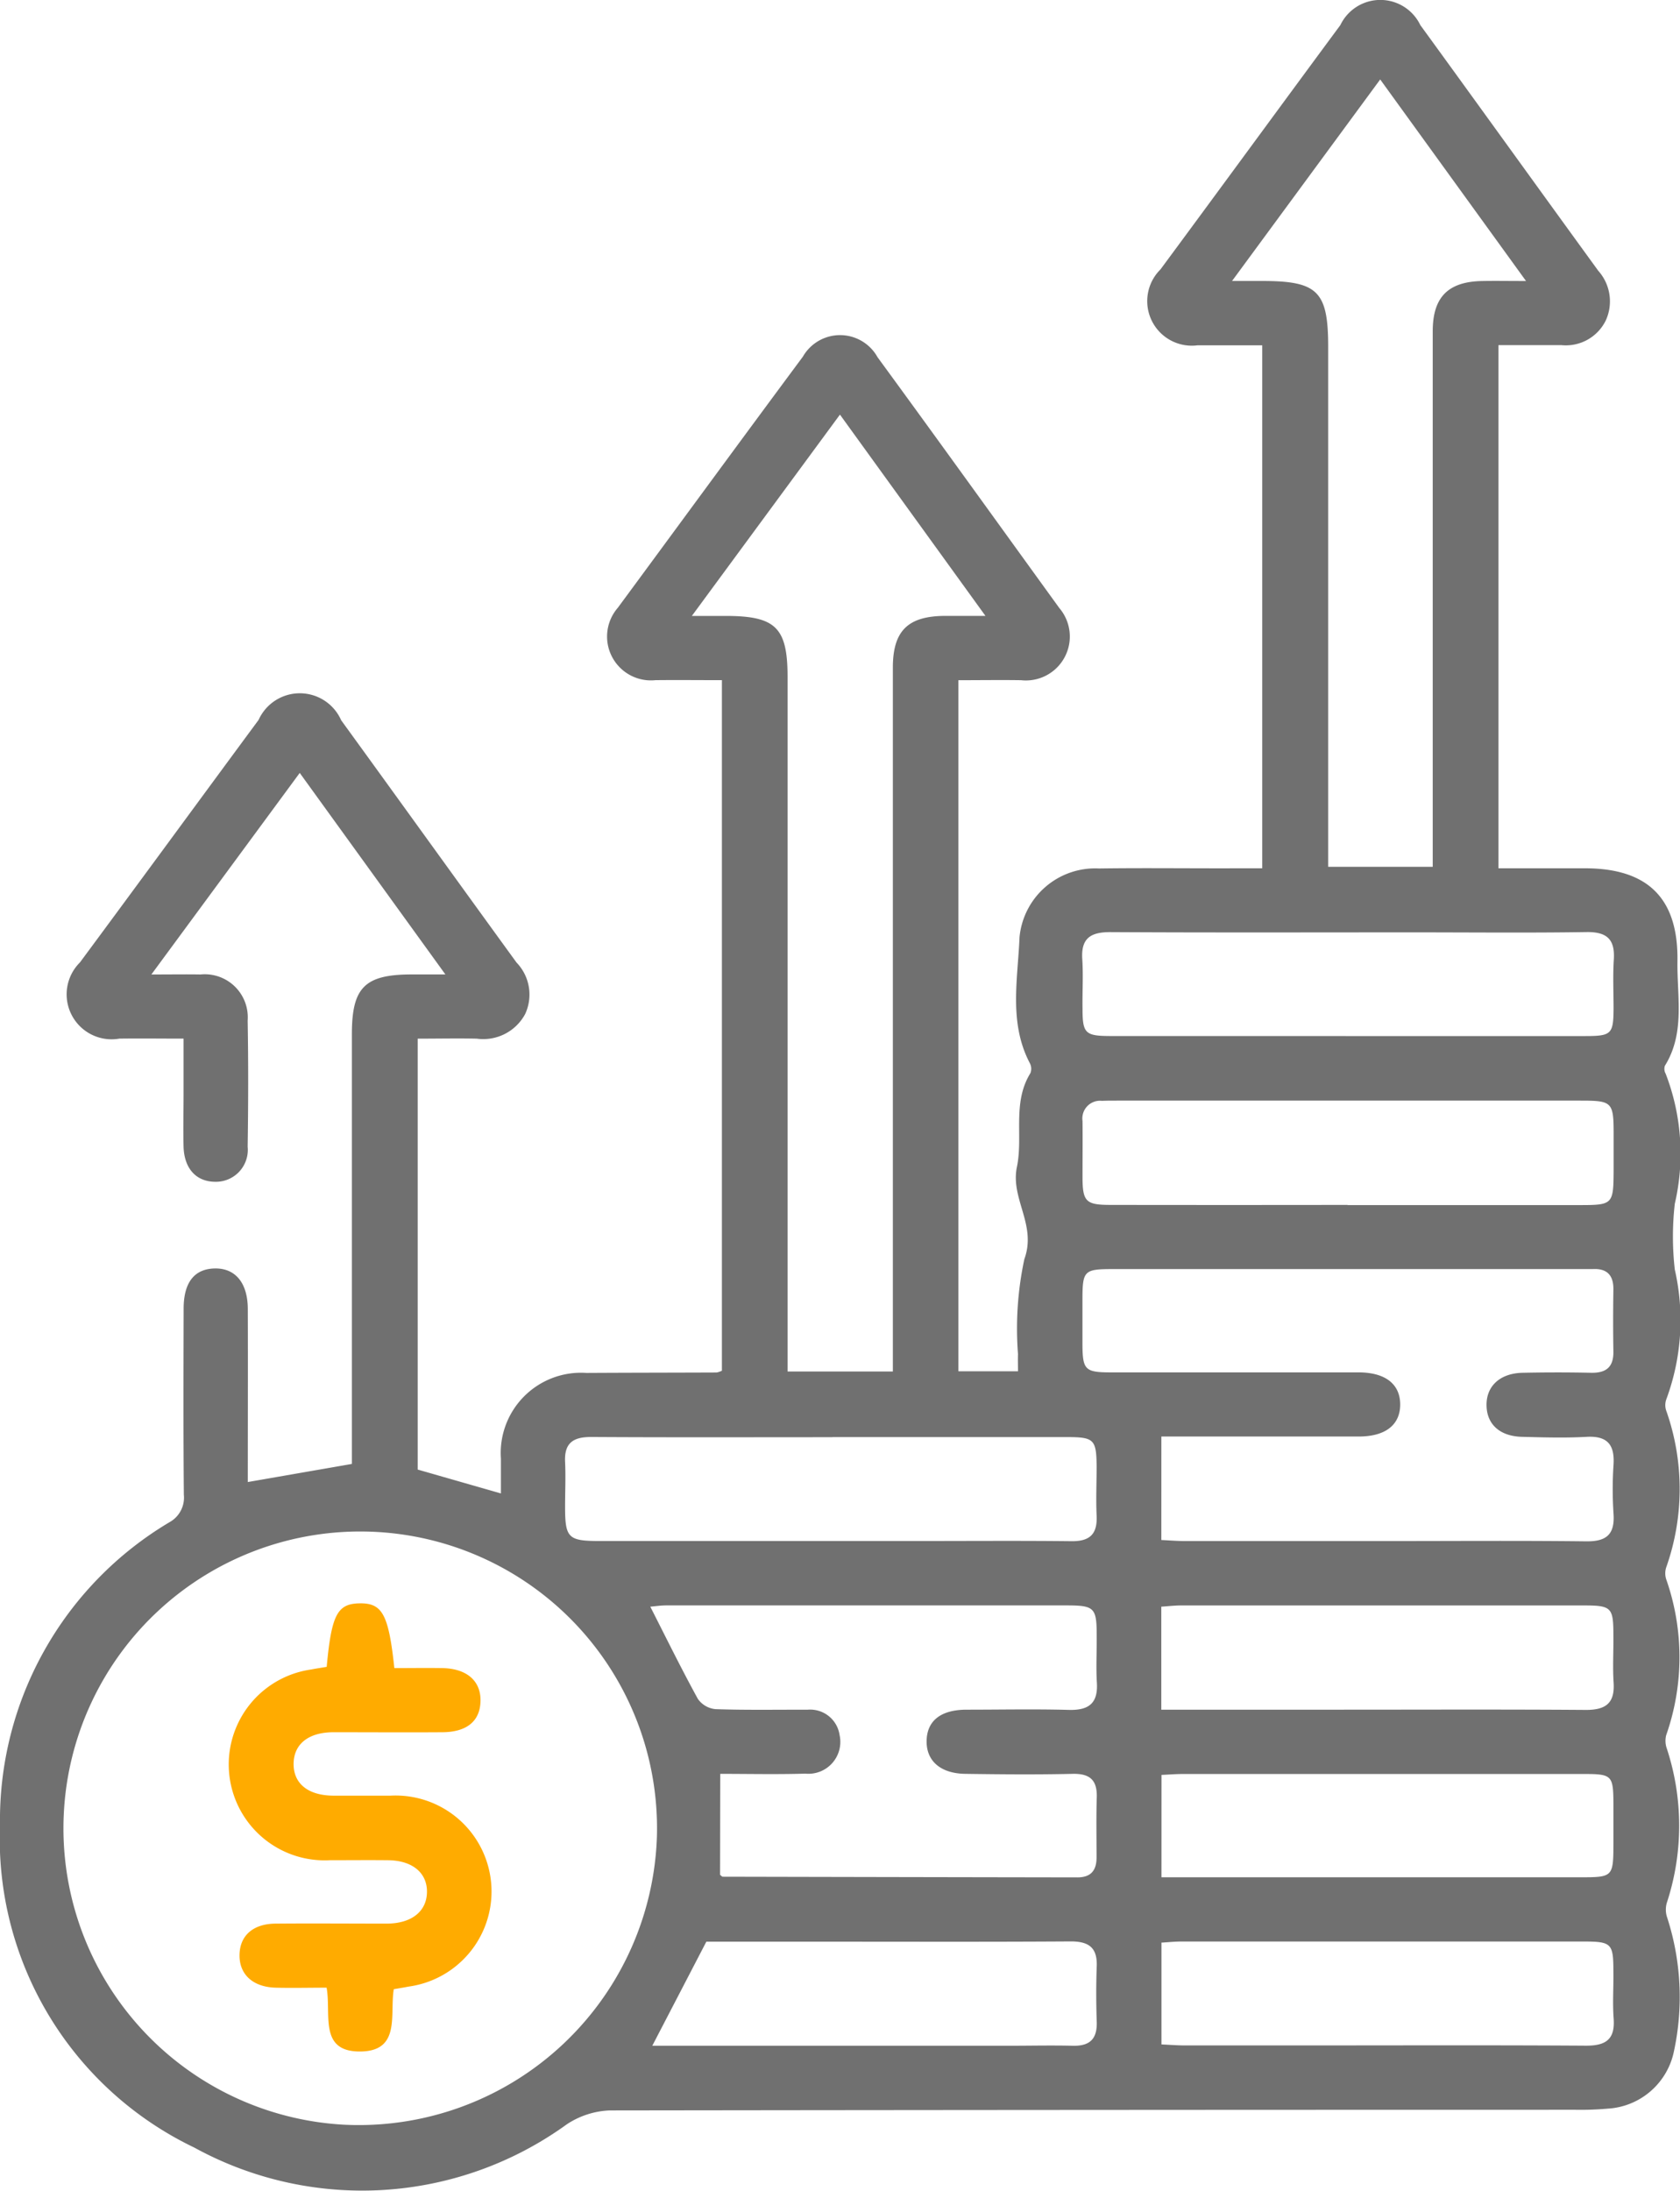 <svg xmlns="http://www.w3.org/2000/svg" xmlns:xlink="http://www.w3.org/1999/xlink" width="47.39" height="61.793" viewBox="0 0 47.39 61.793">
  <defs>
    <clipPath id="clip-path">
      <rect id="Rectángulo_5558" data-name="Rectángulo 5558" width="47.39" height="61.793" fill="#fff"/>
    </clipPath>
  </defs>
  <g id="Grupo_17381" data-name="Grupo 17381" clip-path="url(#clip-path)">
    <path id="Trazado_1101" data-name="Trazado 1101" d="M6.993,41.8l2.933-.51V40.62q0-5.727,0-11.455c0-1.317.365-1.679,1.684-1.681h.954L8.455,21.8,4.27,27.485c.558,0,.972-.007,1.386,0a1.213,1.213,0,0,1,1.33,1.3c.021,1.185.018,2.371,0,3.557a.9.9,0,0,1-.908.99c-.538,0-.88-.365-.9-.987-.013-.5,0-1,0-1.507,0-.48,0-.96,0-1.544-.626,0-1.218-.008-1.81,0a1.268,1.268,0,0,1-1.113-2.149c1.686-2.276,3.358-4.563,5.04-6.841a1.275,1.275,0,0,1,2.329.011c1.652,2.276,3.294,4.559,4.947,6.834a1.3,1.3,0,0,1,.242,1.453,1.34,1.34,0,0,1-1.365.693c-.541-.012-1.082,0-1.665,0V41.449l2.347.673c0-.348,0-.665,0-.981a2.264,2.264,0,0,1,2.41-2.418c1.226-.007,2.452-.007,3.678-.012a.613.613,0,0,0,.146-.05V19.184c-.641,0-1.259-.007-1.877,0a1.237,1.237,0,0,1-1.061-2.04c1.741-2.36,3.472-4.728,5.221-7.083a1.209,1.209,0,0,1,2.107.014c1.72,2.351,3.419,4.716,5.128,7.075a1.239,1.239,0,0,1-1.078,2.035c-.578-.009-1.157,0-1.769,0V38.676h1.681c0-.175-.006-.331,0-.486a9.347,9.347,0,0,1,.18-2.679c.353-.969-.4-1.7-.21-2.6.179-.864-.136-1.81.38-2.643a.339.339,0,0,0-.016-.281c-.6-1.143-.338-2.371-.291-3.554A2.144,2.144,0,0,1,31,24.495c1.306-.018,2.613,0,3.919-.005h.686V9.739c-.627,0-1.223,0-1.82,0A1.257,1.257,0,0,1,32.734,7.6C34.431,5.305,36.115,3,37.809.708a1.251,1.251,0,0,1,2.256,0c1.678,2.307,3.343,4.623,5.02,6.93a1.293,1.293,0,0,1,.208,1.407,1.254,1.254,0,0,1-1.242.69c-.581,0-1.161,0-1.782,0V24.49c.808,0,1.624,0,2.439,0,1.774,0,2.638.845,2.61,2.624-.015.989.222,2.019-.355,2.947a.28.28,0,0,0,.023.224,6.255,6.255,0,0,1,.257,3.668,8.212,8.212,0,0,0,0,1.853A6.424,6.424,0,0,1,47,39.478a.482.482,0,0,0,.008.328A6.625,6.625,0,0,1,47,44.21a.546.546,0,0,0,0,.331,6.638,6.638,0,0,1,0,4.4.654.654,0,0,0,.02.382,6.969,6.969,0,0,1,.013,4.3.688.688,0,0,0-.014.433,7.267,7.267,0,0,1,.2,3.8,2.026,2.026,0,0,1-1.874,1.618,8.59,8.59,0,0,1-.9.032q-13.627,0-27.254.018a2.365,2.365,0,0,0-1.2.39,9.846,9.846,0,0,1-10.51.658A9.658,9.658,0,0,1,0,51.483a9.777,9.777,0,0,1,4.78-8.549.792.792,0,0,0,.406-.776c-.016-1.748-.01-3.5-.006-5.245,0-.739.3-1.12.867-1.136.585-.017.94.4.943,1.139.006,1.626,0,3.251,0,4.89M18.53,51.816a8.372,8.372,0,1,0-8.841,8.11,8.414,8.414,0,0,0,8.841-8.11m5.164-40.123-4.178,5.679h.95c1.418,0,1.75.327,1.75,1.725q0,9.43,0,18.859v.727h2.97V31.845q0-6.508,0-13.015c0-1.041.427-1.453,1.468-1.459.347,0,.694,0,1.144,0l-4.106-5.679m9.067,31.744c.234.011.448.029.662.029q2.892,0,5.783,0c1.848,0,3.7-.014,5.543.008.573.007.808-.2.768-.778a10.471,10.471,0,0,1,0-1.385c.035-.563-.173-.817-.761-.784s-1.2.016-1.807,0c-.627-.012-1-.342-1.014-.873-.016-.552.375-.921,1.018-.934s1.285-.014,1.928,0c.424.009.639-.157.632-.6-.01-.582-.009-1.165,0-1.747.006-.4-.177-.6-.583-.578-.1,0-.2,0-.3,0H31.434c-.876,0-.9.03-.9.927,0,.4,0,.8,0,1.2.005.716.074.786.8.787q3.494,0,6.988,0c.753,0,1.172.328,1.175.9s-.405.907-1.164.909c-1.647,0-3.294,0-4.94,0h-.633ZM43.046,7.925,38.933,2.241,34.754,7.925h.852c1.57,0,1.86.292,1.86,1.865q0,6.932,0,13.865v.793h2.949V20.434q0-5.546,0-11.092c0-.964.436-1.4,1.4-1.416.356-.007.713,0,1.234,0M20.312,52.879c.039.03.055.053.071.053q5,.011,10.008.019c.387,0,.541-.2.541-.564,0-.562-.012-1.126.006-1.688.016-.491-.192-.68-.685-.668-1,.023-2.01.014-3.015,0-.7-.007-1.106-.358-1.1-.923s.389-.883,1.116-.887c.965,0,1.93-.02,2.894.006.559.015.829-.18.793-.766-.027-.44,0-.884-.005-1.326,0-.794-.063-.855-.862-.855q-5.638,0-11.275,0c-.166,0-.333.026-.455.036.457.9.879,1.758,1.341,2.6a.684.684,0,0,0,.5.29c.863.03,1.728.013,2.592.016a.838.838,0,0,1,.906.713.9.9,0,0,1-.966,1.09c-.8.024-1.6.006-2.4.006Zm17.7-18.89h6.506c.99,0,.995-.005,1-1.022q0-.482,0-.964c0-.924-.035-.96-.94-.96q-6.536,0-13.072,0c-.141,0-.281,0-.421.006a.5.5,0,0,0-.549.569c.006.522,0,1.044,0,1.566,0,.71.091.8.793.8q3.343.005,6.687,0m-.05-4.762q3.372,0,6.745,0c.746,0,.8-.055.805-.774,0-.462-.022-.925.007-1.385.037-.575-.2-.783-.775-.774-1.626.025-3.252.008-4.878.008-2.851,0-5.7.009-8.552-.007-.559,0-.827.176-.789.764.03.46,0,.923.007,1.385,0,.711.072.781.8.782q3.312,0,6.625,0M23.479,40.536c-2.27,0-4.541.008-6.812-.006-.508,0-.751.178-.727.7.02.421,0,.844,0,1.266,0,.878.086.967.963.968q4.461,0,8.922,0c1.467,0,2.934-.011,4.4.005.518.006.733-.2.709-.718-.022-.461,0-.924,0-1.386-.006-.763-.072-.831-.824-.832q-3.316,0-6.631,0m9.279,7.688h5.056c2.309,0,4.618-.01,6.926.007.567,0,.816-.2.777-.776-.029-.44,0-.883-.006-1.324,0-.8-.052-.847-.862-.847q-5.661,0-11.323,0c-.191,0-.382.023-.568.035Zm.005,4.727H44.581c.918,0,.929-.013.931-.955,0-.381,0-.762,0-1.144-.005-.77-.047-.814-.822-.814q-5.658,0-11.317,0c-.2,0-.39.016-.609.026Zm0,4.715c.236.01.45.028.664.028q1.685,0,3.371,0c2.649,0,5.3-.01,7.946.007.564,0,.818-.185.774-.769-.033-.439,0-.882-.007-1.324,0-.8-.051-.845-.865-.845q-5.658,0-11.317,0c-.191,0-.382.021-.566.031ZM18.4,57.7H28.448c.6,0,1.2-.014,1.806,0,.484.014.7-.187.683-.678-.018-.521-.019-1.044,0-1.565s-.22-.7-.728-.7c-2.328.015-4.656.007-6.984.007h-3.3L18.4,57.7" transform="translate(0 0)" fill="#707070"/>
    <path id="Trazado_1102" data-name="Trazado 1102" d="M29.519,189.029c.135-1.465.3-1.776.924-1.787.644-.012.821.306.984,1.826.445,0,.9-.007,1.355,0,.694.014,1.092.366,1.075.94-.016.556-.385.864-1.072.869-1.024.007-2.048,0-3.072,0-.712,0-1.123.336-1.128.889s.4.892,1.11.9c.542,0,1.084,0,1.626,0a2.707,2.707,0,0,1,.51,5.385c-.134.026-.268.048-.42.074-.119.71.207,1.749-.947,1.757-1.176.008-.812-1.048-.948-1.8-.492,0-.968.012-1.443,0-.648-.02-1.03-.385-1.013-.942.016-.532.386-.859,1.015-.865,1.044-.009,2.088,0,3.132,0,.706,0,1.132-.344,1.14-.888s-.414-.9-1.117-.9c-.542-.006-1.084,0-1.626,0a2.705,2.705,0,0,1-.519-5.38c.136-.027.274-.047.433-.074" transform="translate(-20.303 -142.02)" fill="#ffab00"/>
  </g>
</svg>
